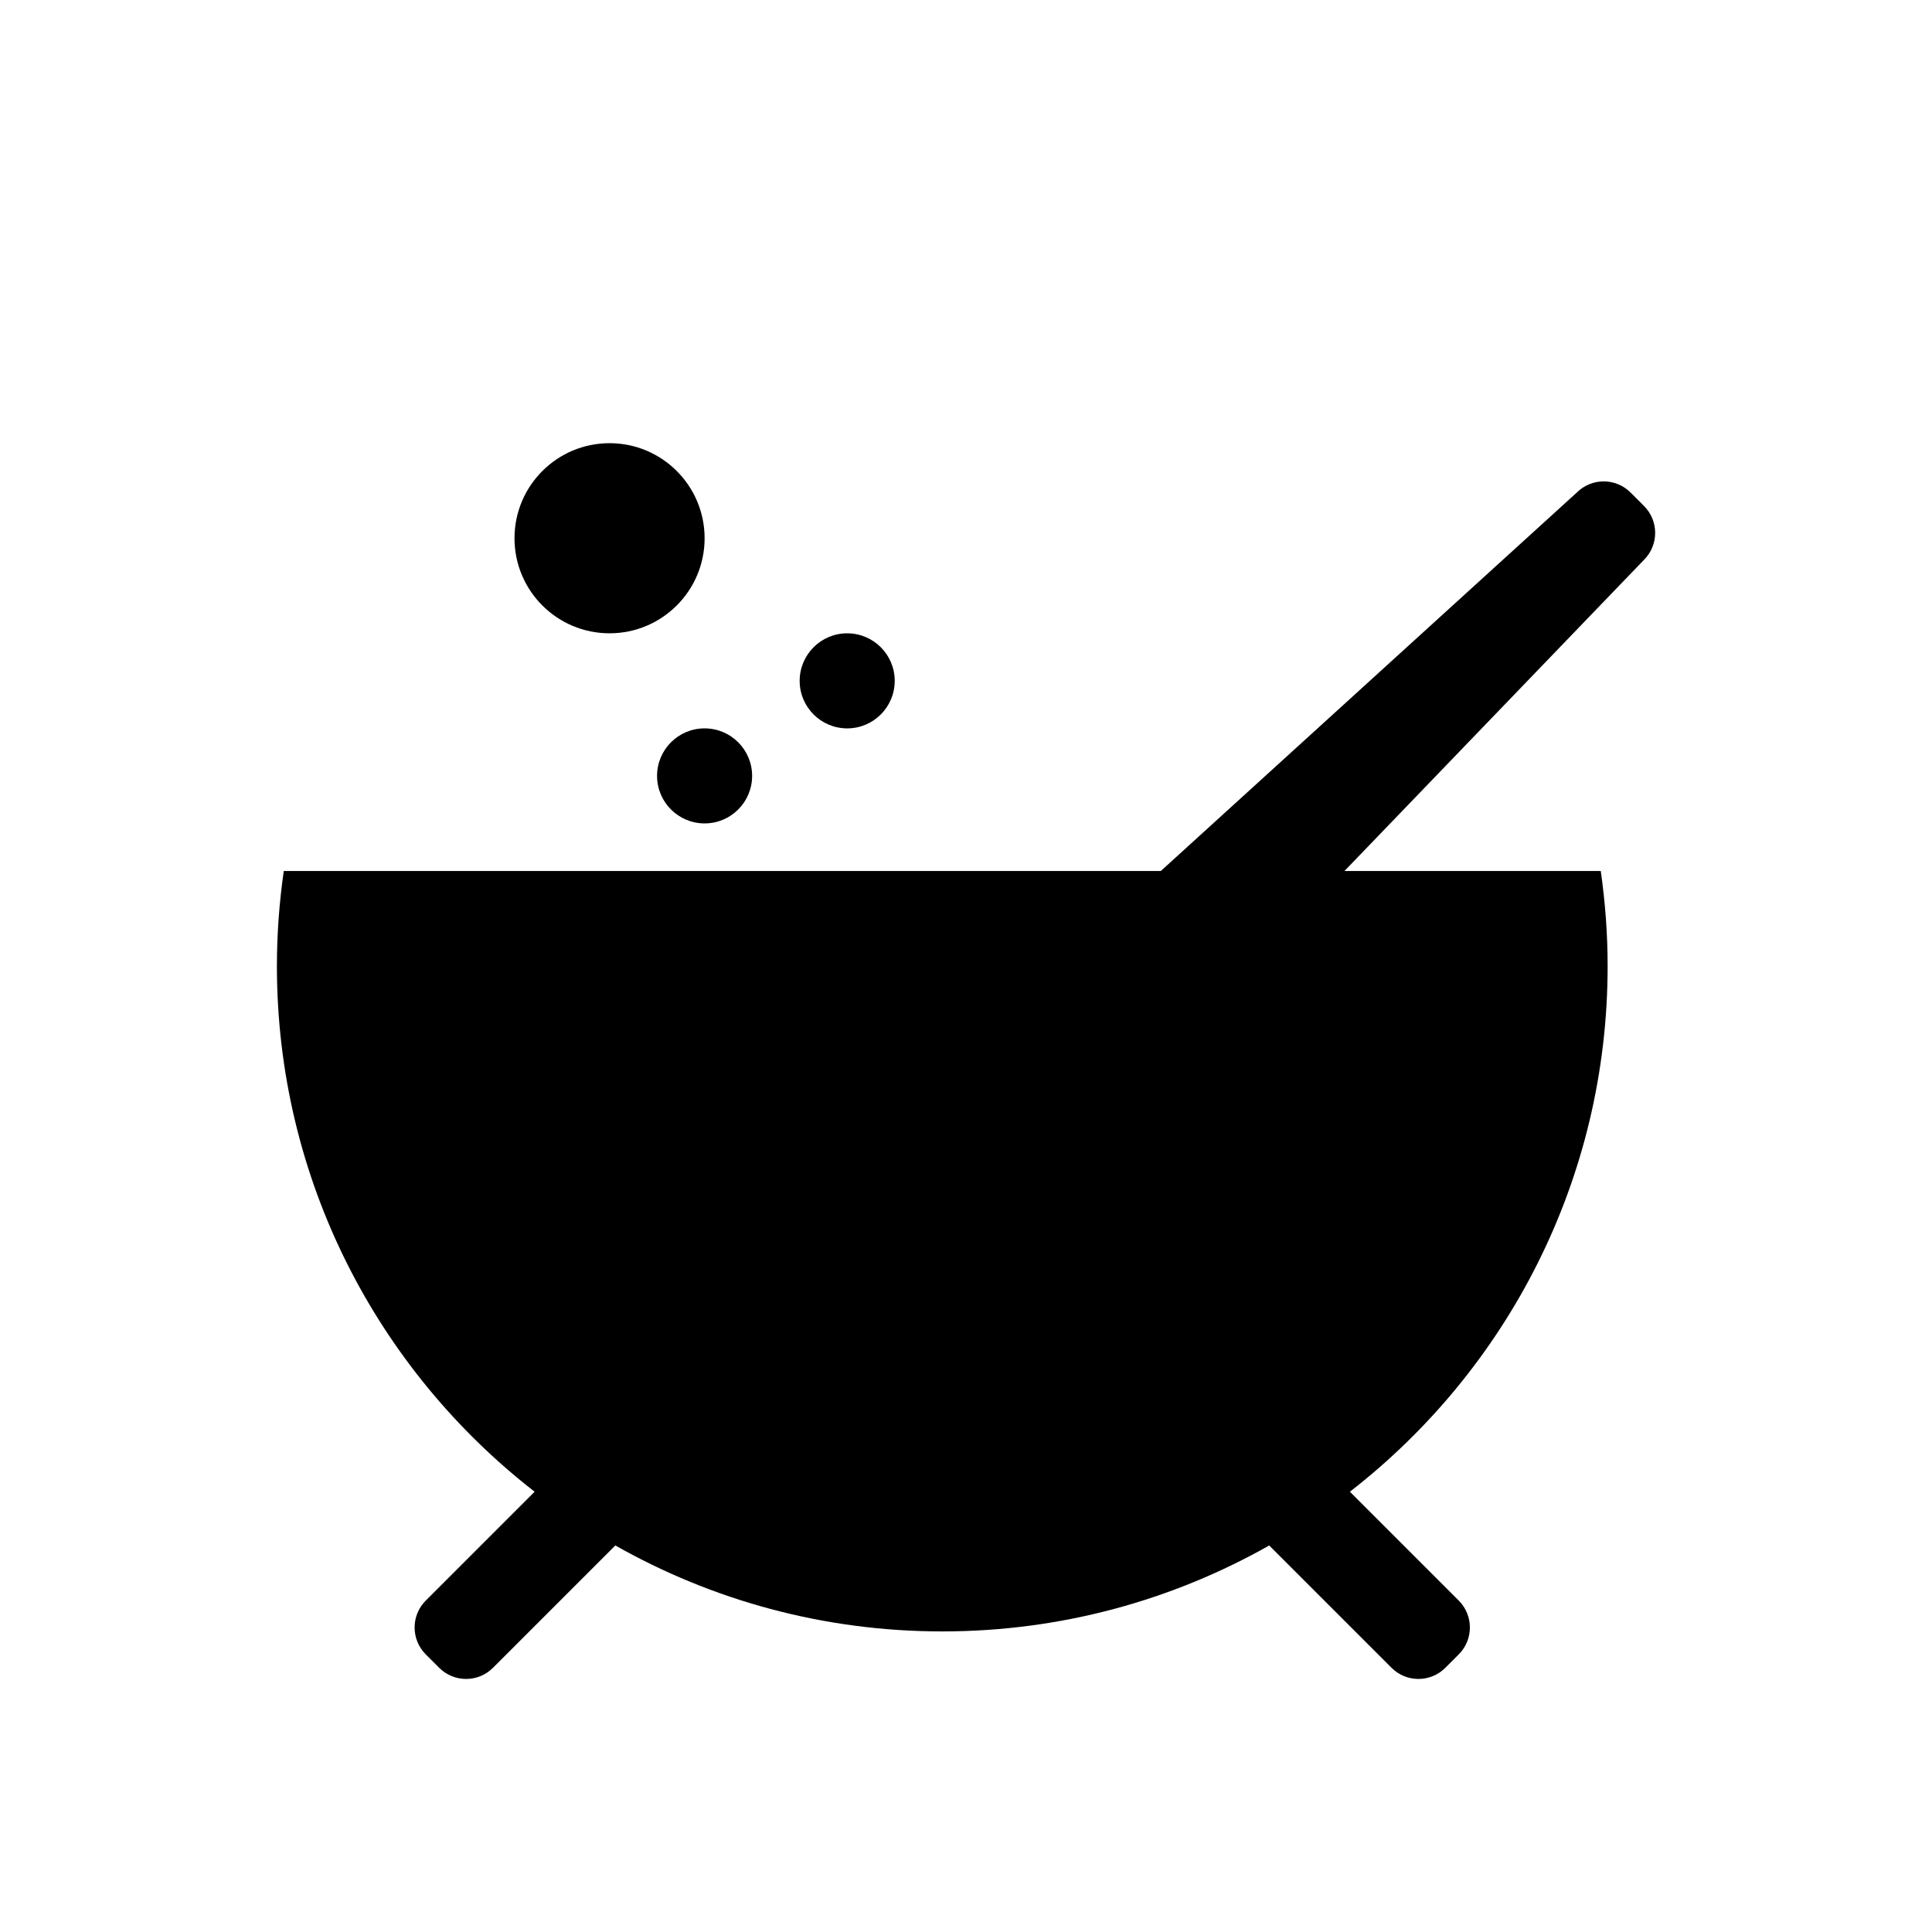 <?xml version="1.0" encoding="UTF-8"?>
<!-- Uploaded to: ICON Repo, www.svgrepo.com, Generator: ICON Repo Mixer Tools -->
<svg fill="#000000" width="800px" height="800px" version="1.1" viewBox="144 144 512 512" xmlns="http://www.w3.org/2000/svg">
 <g>
  <path d="m579.68 278.09-3.562-3.562c-3.934-3.934-10.316-3.934-14.254 0l-110.23 100.29h-232.43c-1.18 8.227-1.82 16.629-1.82 25.191 0 56.664 26.762 107.05 68.297 139.31l-28.852 28.852c-3.934 3.934-3.934 10.316 0 14.254l3.566 3.562c3.934 3.934 10.312 3.934 14.246 0l32.426-32.426c25.594 14.484 55.145 22.781 86.645 22.781s61.047-8.297 86.641-22.777l32.426 32.422c3.934 3.934 10.312 3.934 14.246 0l3.562-3.562c3.934-3.934 3.934-10.316 0-14.254l-28.848-28.848c41.547-32.258 68.301-82.645 68.301-139.31 0-8.555-0.645-16.957-1.82-25.191h-67.922l79.391-82.473c3.93-3.938 3.93-10.316 0-14.25z"/>
  <path d="m343.32 349.62c0 6.957-5.641 12.594-12.594 12.594-6.957 0-12.598-5.637-12.598-12.594 0-6.957 5.641-12.594 12.598-12.594 6.953 0 12.594 5.637 12.594 12.594"/>
  <path d="m381.11 324.43c0 6.957-5.641 12.598-12.594 12.598-6.957 0-12.598-5.641-12.598-12.598 0-6.953 5.641-12.594 12.598-12.594 6.953 0 12.594 5.641 12.594 12.594"/>
  <path d="m330.73 286.64c0 13.914-11.281 25.191-25.191 25.191-13.914 0-25.191-11.277-25.191-25.191 0-13.91 11.277-25.191 25.191-25.191 13.91 0 25.191 11.281 25.191 25.191"/>
 </g>
</svg>
